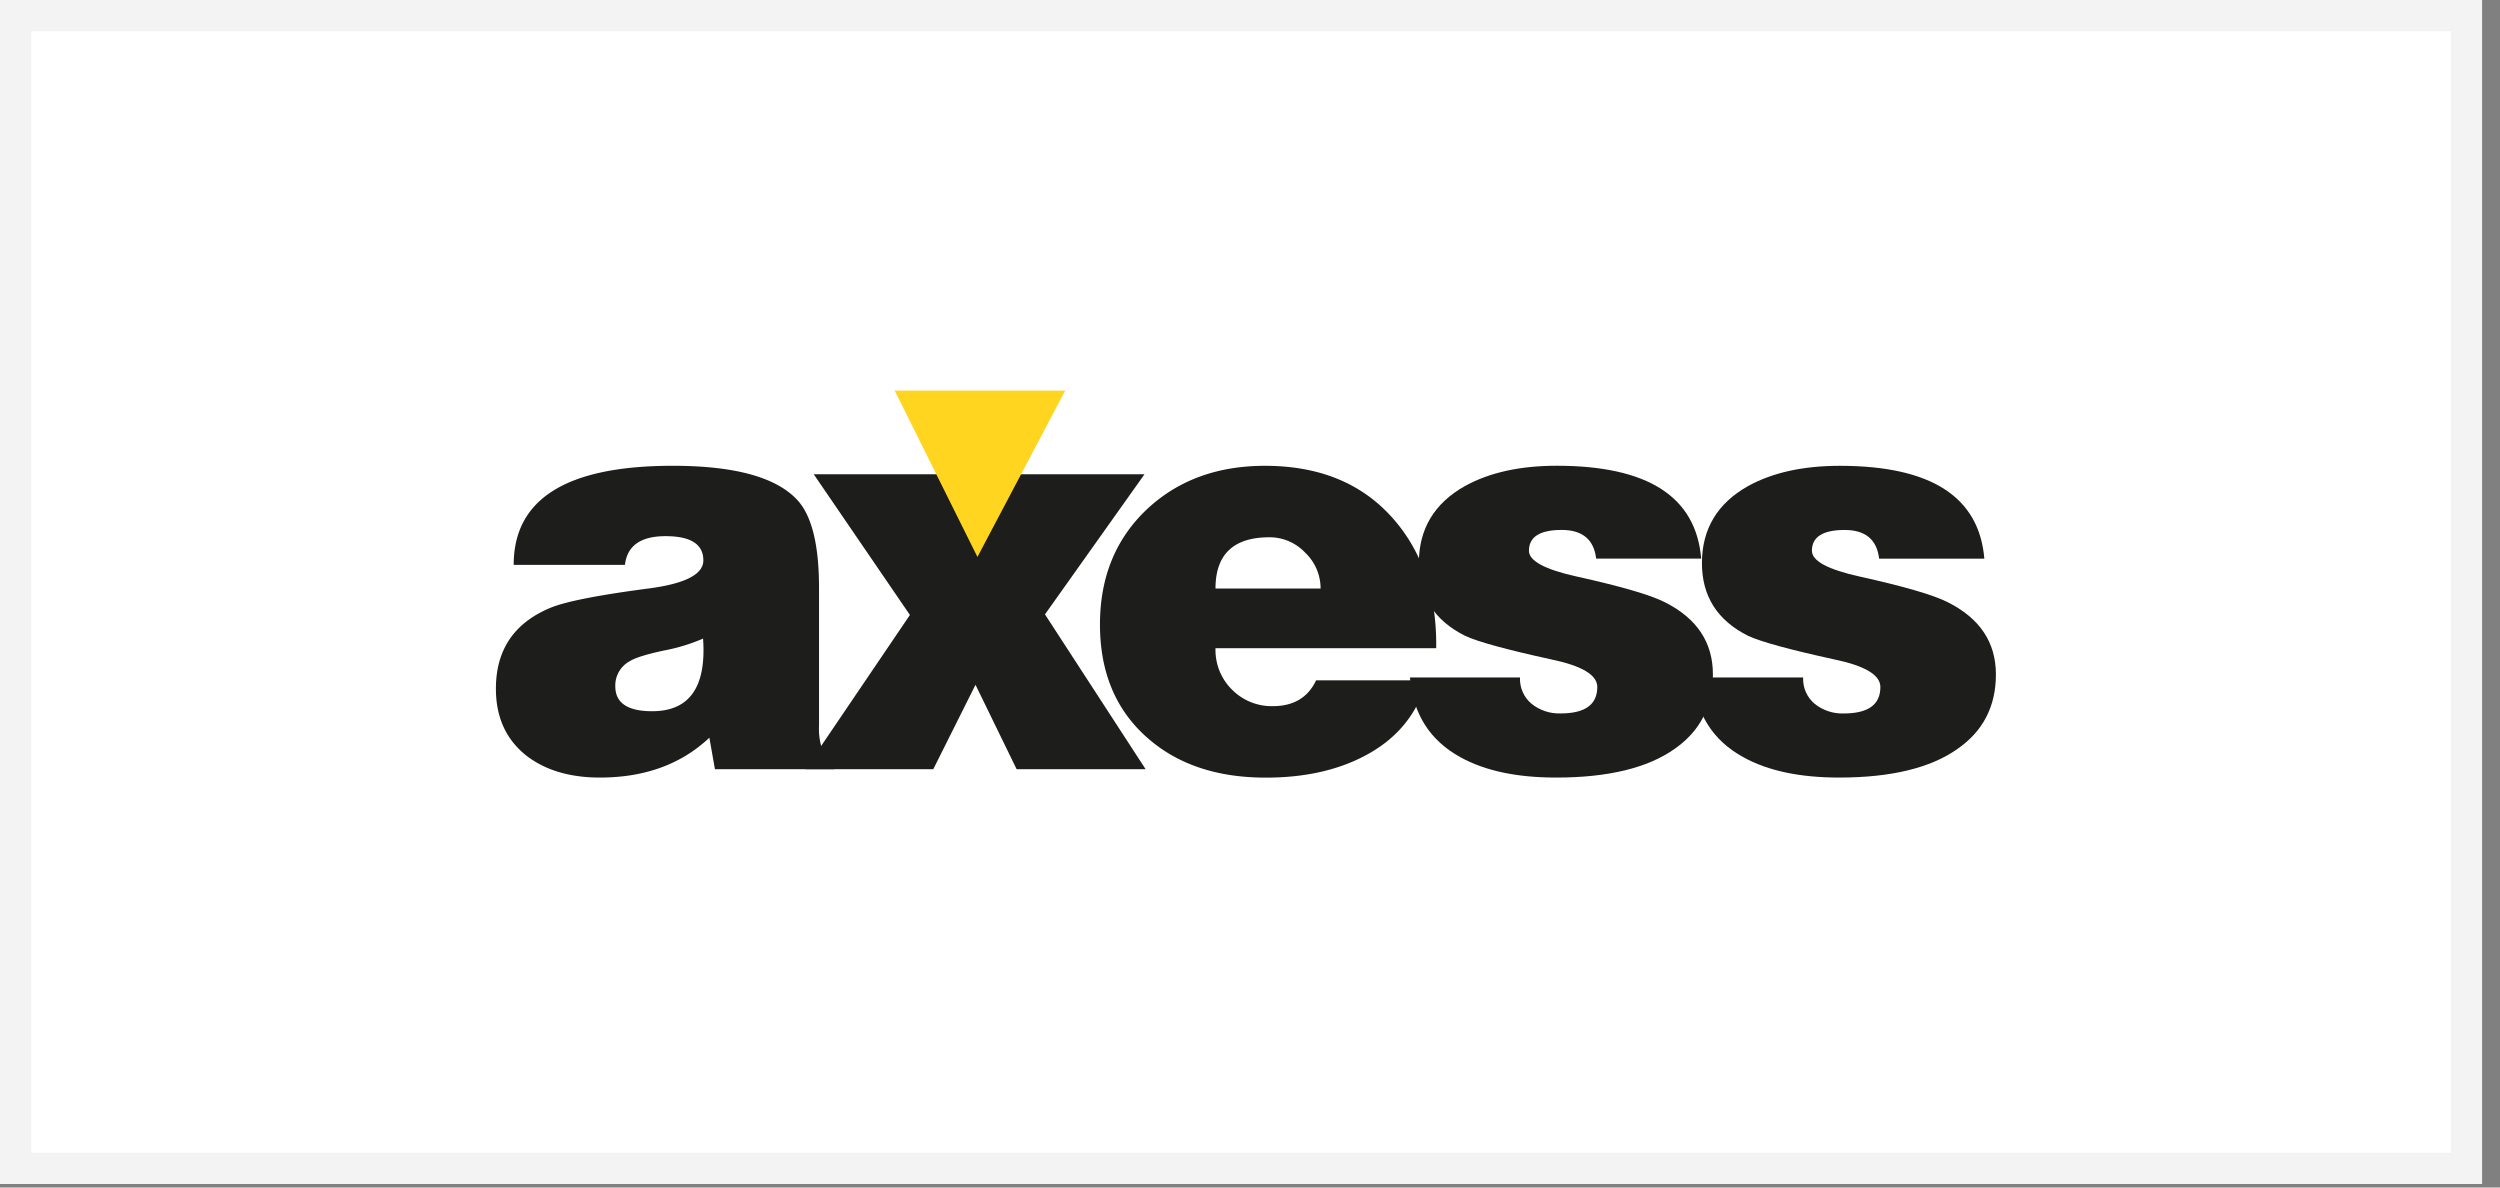 <svg xmlns="http://www.w3.org/2000/svg" width="80" height="38" viewBox="0 0 80 38">
    <rect x="0" y="0" width="80" height="38" fill="#808080" stroke="none"/>
    <g fill="none" fill-rule="evenodd">
        <path fill="#FFF" stroke="#F3F3F3" d="M.5.5v36.888h78.427V.5H.5z"/>
        <path fill="#1D1D1B" d="M26.698 24.614h-3.82l-.178-1.008c-.901.85-2.07 1.276-3.504 1.276-.948 0-1.725-.228-2.329-.684-.665-.515-.998-1.235-.998-2.16 0-1.236.576-2.096 1.726-2.58.474-.204 1.536-.414 3.184-.63 1.152-.153 1.728-.452 1.728-.896 0-.517-.404-.775-1.21-.775-.794 0-1.227.306-1.299.918h-3.56c0-2.113 1.697-3.17 5.088-3.17 2.004 0 3.34.373 4.008 1.117.45.505.675 1.436.675 2.792v4.417c-.011.219.013.438.071.649.083.222.228.415.418.554v.18zm-5.83-1.855c1.197 0 1.74-.774 1.63-2.324a5.883 5.883 0 0 1-1.239.379c-.557.118-.925.232-1.103.342a.882.882 0 0 0-.466.811c.002.528.395.792 1.178.792z"/>
        <path fill="#1D1D1B" d="M25.773 24.614l3.344-4.935-3.078-4.503h4.11l1.173 2.36 1.246-2.36h4.056l-3.185 4.484 3.22 4.954h-4.127l-1.316-2.701-1.351 2.701h-4.092z"/>
        <path fill="#1D1D1B" d="M45.958 20.742h-7.062c-.016.5.178.985.534 1.332.346.345.814.533 1.299.523.663 0 1.126-.275 1.386-.826h3.54c-.295 1.079-.965 1.889-2.01 2.43-.877.456-1.925.684-3.143.683-1.553 0-2.81-.42-3.77-1.26-1.022-.89-1.533-2.104-1.533-3.64 0-1.524.509-2.76 1.527-3.71.985-.912 2.236-1.368 3.753-1.368 1.708 0 3.054.54 4.039 1.621.984 1.081 1.464 2.486 1.44 4.215zm-7.062-1.91h3.363c0-.433-.178-.847-.49-1.143a1.56 1.56 0 0 0-1.148-.496c-1.15 0-1.725.547-1.725 1.64z"/>
        <path fill="#1D1D1B" d="M45.118 21.678h3.522c-.015.326.123.64.373.846.264.209.59.317.925.306.784 0 1.176-.282 1.175-.847 0-.384-.492-.678-1.477-.883-1.436-.314-2.355-.566-2.757-.756-.983-.493-1.476-1.267-1.476-2.324 0-1.092.492-1.914 1.476-2.467.783-.432 1.761-.649 2.936-.649 2.917 0 4.458.991 4.623 2.972h-3.361c-.072-.612-.44-.918-1.103-.918-.699 0-1.048.222-1.048.666 0 .325.51.6 1.529.825 1.424.315 2.367.59 2.828.826 1.02.515 1.53 1.284 1.53 2.305 0 1.021-.41 1.817-1.228 2.386-.865.61-2.128.916-3.79.916-1.256 0-2.275-.216-3.058-.649-.984-.54-1.523-1.392-1.619-2.557v.002z"/>
        <path fill="#1D1D1B" d="M54.179 21.678H57.7c-.015.326.123.64.373.847.263.209.591.317.926.306.782 0 1.173-.282 1.173-.846 0-.385-.492-.68-1.476-.884-1.435-.314-2.354-.566-2.758-.755-.984-.493-1.476-1.268-1.476-2.325 0-1.092.492-1.914 1.476-2.467.783-.432 1.761-.648 2.936-.648 2.916 0 4.458.99 4.625 2.971h-3.367c-.072-.612-.44-.918-1.103-.918-.699 0-1.048.222-1.048.666 0 .325.51.6 1.53.825 1.423.315 2.366.59 2.828.826 1.02.516 1.53 1.284 1.53 2.305 0 1.022-.41 1.816-1.23 2.385-.864.61-2.127.916-3.787.916-1.258 0-2.278-.216-3.06-.649-.984-.538-1.522-1.39-1.614-2.555z"/>
        <path fill="#FFD520" d="M28.63 12.5l2.648 5.322 2.809-5.322H28.63z"/>
    </g>
</svg>
